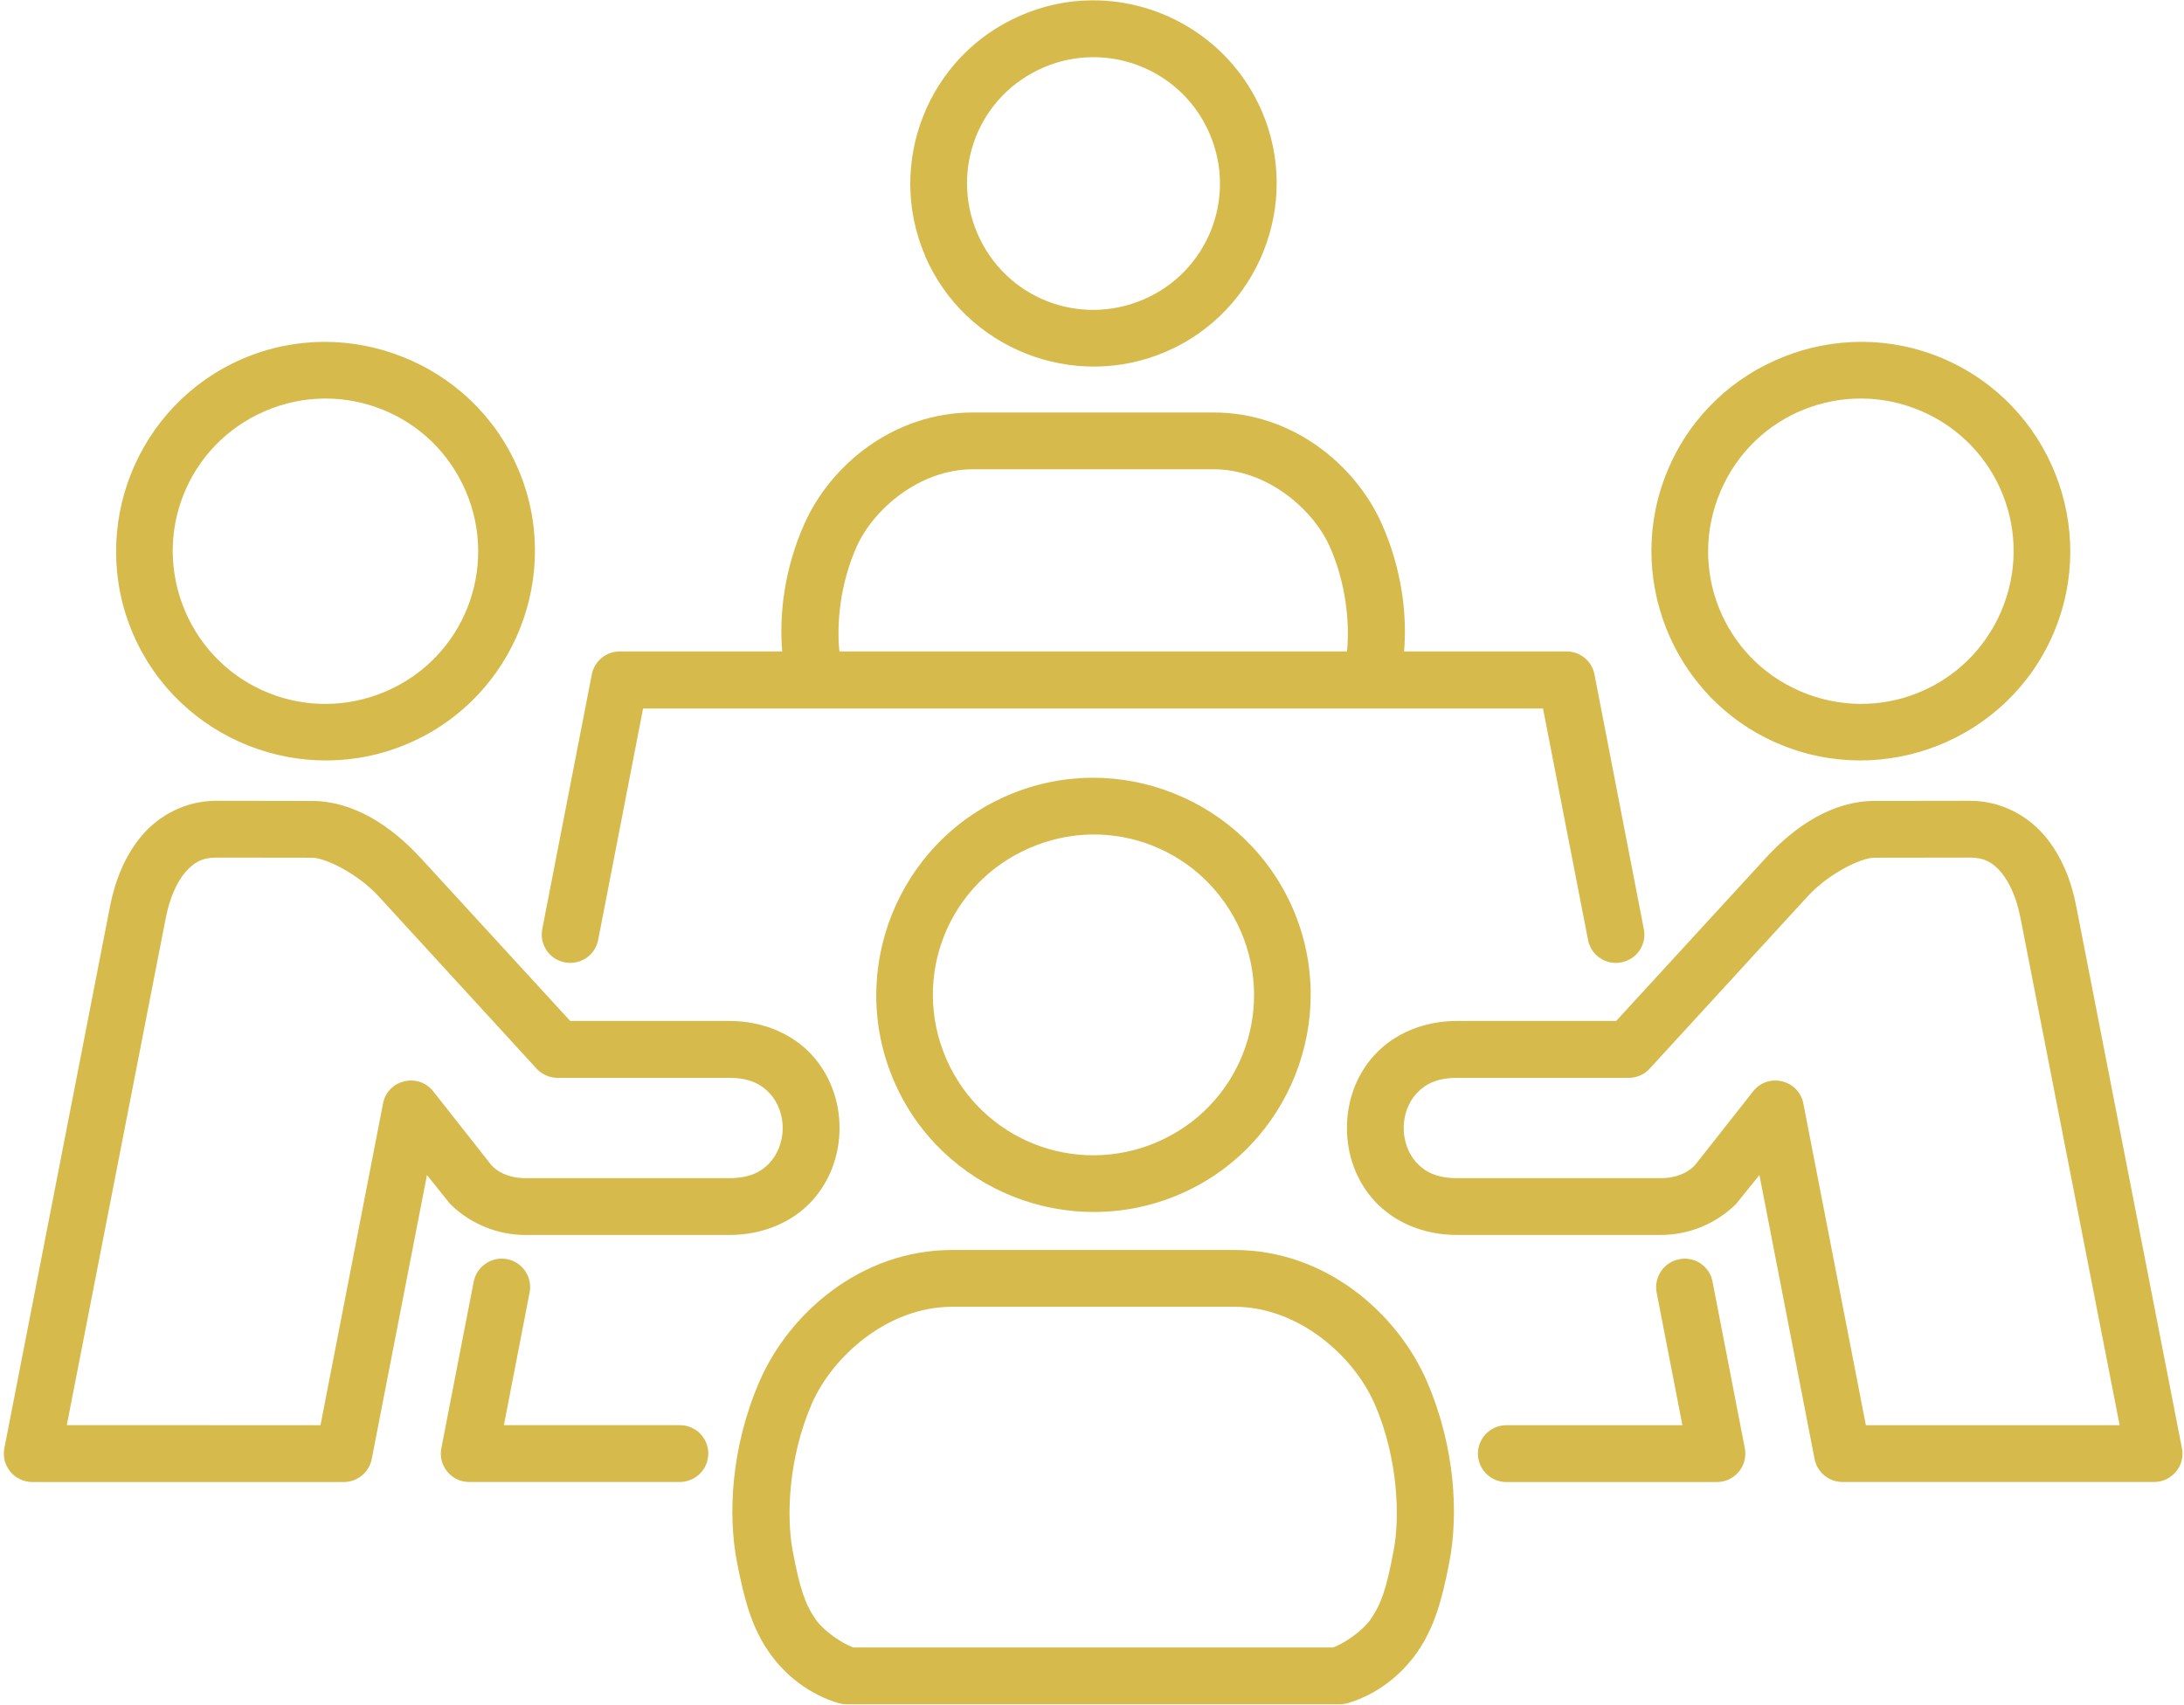 <?xml version="1.0" encoding="UTF-8" standalone="no"?><svg xmlns="http://www.w3.org/2000/svg" xmlns:xlink="http://www.w3.org/1999/xlink" fill="#d6ba4c" height="68" preserveAspectRatio="xMidYMid meet" version="1" viewBox="1.4 11.0 87.1 68.0" width="87.1" zoomAndPan="magnify"><g id="change1_1"><path d="M79.969,45.207h-0.011l-3.817,0.005c-0.525,0.005-1.823,0.635-2.656,1.547l-6.297,6.869 c-0.213,0.235-0.52,0.365-0.839,0.365h-6.843c-0.813,0-1.281,0.26-1.611,0.62c-0.328,0.353-0.515,0.859-0.515,1.38 c0,0.52,0.187,1.031,0.515,1.385c0.329,0.359,0.797,0.615,1.611,0.615h8.135c0.62,0,1.131-0.235,1.396-0.568l2.281-2.896 c0.599-0.755,1.807-0.468,2,0.48l2.495,12.837h10.12l-3.959-20.255c-0.145-0.745-0.427-1.396-0.765-1.797 C80.87,45.401,80.537,45.207,79.969,45.207z M79.958,42.942c1.224-0.005,2.287,0.577,2.975,1.385 c0.692,0.812,1.073,1.807,1.271,2.828l4.213,21.609c0.141,0.697-0.396,1.344-1.104,1.349H74.876 c-0.541-0.005-1.005-0.385-1.109-0.917l-2.199-11.328l-0.932,1.156c-0.796,0.787-1.869,1.229-2.989,1.235h-8.14 c-1.36,0-2.521-0.525-3.277-1.344c-0.76-0.817-1.113-1.88-1.113-2.921c0-1.047,0.353-2.109,1.113-2.927 c0.756-0.819,1.917-1.344,3.277-1.344h6.348l5.964-6.5c1.167-1.276,2.672-2.271,4.323-2.276L79.958,42.942z"/></g><g id="change1_2"><path d="M39.376,63.123h11.249c2.573,0,4.776,1.975,5.604,3.891c0.933,2.163,1.005,4.496,0.751,5.829 c-0.287,1.541-0.5,2.135-0.912,2.739c-0.307,0.448-1.031,0.964-1.509,1.131H35.433c-0.475-0.167-1.208-0.683-1.511-1.131 c-0.412-0.599-0.62-1.197-0.912-2.739c-0.249-1.333-0.176-3.667,0.756-5.829C34.589,65.103,36.803,63.123,39.376,63.123z M39.376,60.858c-3.667,0-6.527,2.552-7.693,5.256c-1.14,2.645-1.249,5.307-0.9,7.151c0.312,1.64,0.629,2.677,1.265,3.604 c0.661,0.975,1.661,1.729,2.801,2.068c0.104,0.025,0.215,0.041,0.319,0.041h19.661c0.104,0,0.213-0.016,0.312-0.041 c1.145-0.339,2.136-1.099,2.803-2.068c0.629-0.927,0.957-1.964,1.265-3.604c0.349-1.844,0.24-4.505-0.896-7.151 c-1.167-2.704-4.016-5.256-7.688-5.256H39.376z"/></g><g id="change1_3"><path clip-rule="evenodd" d="M50.887,48.15c1.4,3.251-0.084,7-3.333,8.401 c-3.261,1.407-7.016-0.079-8.423-3.333c-1.4-3.256,0.079-6.995,3.344-8.401c1.631-0.703,3.375-0.688,4.896-0.083 C48.892,45.338,50.177,46.519,50.887,48.15z M41.584,42.729c-4.391,1.891-6.421,7.009-4.531,11.391 c1.891,4.385,7.011,6.405,11.396,4.515c4.38-1.885,6.405-7.009,4.515-11.385c-0.948-2.187-2.697-3.792-4.76-4.609 C46.141,41.817,43.772,41.786,41.584,42.729z" fill-rule="evenodd"/></g><g id="change1_4"><path d="M68.72,61.213c-0.12-0.016-0.24-0.011-0.355,0.016c-0.615,0.119-1.011,0.713-0.896,1.328l1.027,5.291h-7.021 c-0.625,0-1.131,0.505-1.135,1.131c0,0.625,0.509,1.136,1.135,1.136h8.401c0.713-0.005,1.244-0.652,1.109-1.349l-1.287-6.641 C69.61,61.639,69.214,61.27,68.72,61.213z"/></g><g id="change1_5"><path d="M40.204,29.718h9.593c2.136,0,3.964,1.588,4.631,3.077c0.672,1.5,0.801,3.109,0.692,4.188H34.876 c-0.115-1.079,0.02-2.688,0.692-4.188C36.235,31.311,38.068,29.718,40.204,29.718z M40.204,27.453c-3.188,0-5.683,2.119-6.713,4.416 c-0.817,1.823-1.021,3.651-0.896,5.115h-6.479c-0.543,0-1.011,0.385-1.115,0.921l-1.975,10.152c-0.12,0.615,0.281,1.213,0.901,1.328 c0.615,0.12,1.208-0.281,1.328-0.891l1.792-9.235h35.89l1.796,9.235c0.12,0.615,0.719,1.016,1.333,0.891 c0.615-0.12,1.016-0.713,0.891-1.328L64.99,37.905c-0.099-0.536-0.568-0.921-1.115-0.921h-6.479 c0.124-1.464-0.084-3.292-0.901-5.115c-1.027-2.292-3.511-4.416-6.699-4.416H40.204z"/></g><g id="change1_6"><path d="M44.964,13.281c1.959-0.016,3.839,1.115,4.672,3.041c1.109,2.557-0.063,5.516-2.625,6.62 c-2.577,1.109-5.52-0.057-6.629-2.625c-1.104-2.568,0.057-5.516,2.635-6.625C43.657,13.416,44.313,13.286,44.964,13.281z M44.949,11.014c-0.948,0.005-1.912,0.199-2.833,0.6c-3.704,1.588-5.407,5.905-3.819,9.593c0,0.005,0,0.005,0,0.011 c1.599,3.692,5.917,5.401,9.609,3.807c3.693-1.593,5.407-5.911,3.813-9.599C50.521,12.661,47.797,10.994,44.949,11.014z"/></g><g id="change1_7"><path clip-rule="evenodd" d="M19.969,30.577c1.333,3.089-0.077,6.661-3.167,7.995 c-3.104,1.339-6.672-0.072-8.011-3.176c-1.333-3.095,0.073-6.661,3.183-8c1.547-0.667,3.213-0.641,4.656-0.068 C18.079,27.901,19.297,29.025,19.969,30.577z M11.073,25.312c-4.229,1.823-6.181,6.756-4.364,10.98 c1.823,4.223,6.76,6.181,10.984,4.359c4.224-1.817,6.183-6.76,4.36-10.973c-0.917-2.115-2.604-3.657-4.595-4.443 C15.469,24.442,13.183,24.405,11.073,25.312z" fill-rule="evenodd"/></g><g id="change1_8"><path clip-rule="evenodd" d="M78.021,27.395c3.104,1.339,4.516,4.905,3.183,8 c-1.339,3.104-4.907,4.515-8.011,3.176c-3.093-1.333-4.505-4.905-3.167-7.995c0.667-1.552,1.891-2.676,3.333-3.249 C74.808,26.754,76.474,26.729,78.021,27.395z M67.944,29.677c-1.824,4.213,0.124,9.156,4.348,10.973 c4.229,1.823,9.167-0.136,10.991-4.359c1.823-4.224-0.136-9.157-4.371-10.98c-2.109-0.907-4.396-0.869-6.385-0.077 C70.542,26.02,68.854,27.562,67.944,29.677z" fill-rule="evenodd"/></g><g id="change1_9"><path d="M10.027,45.207h0.005l3.817,0.005c0.532,0.005,1.824,0.635,2.657,1.547l6.296,6.869c0.219,0.235,0.527,0.365,0.844,0.365 h6.844c0.812,0,1.276,0.26,1.609,0.62c0.328,0.353,0.516,0.859,0.516,1.38c0,0.52-0.188,1.031-0.516,1.385 c-0.333,0.359-0.797,0.615-1.609,0.615h-8.136c-0.62,0-1.135-0.235-1.396-0.568l-2.281-2.896c-0.599-0.755-1.812-0.468-2,0.48 l-2.495,12.837H4.064l3.952-20.255c0.147-0.745,0.428-1.396,0.771-1.797C9.125,45.401,9.459,45.207,10.027,45.207z M10.032,42.942 c-1.224-0.005-2.287,0.577-2.973,1.385c-0.688,0.812-1.068,1.807-1.272,2.828L1.574,68.765c-0.135,0.697,0.396,1.344,1.109,1.349 H15.12c0.537-0.005,1-0.385,1.105-0.917l2.203-11.328l0.927,1.156c0.797,0.787,1.871,1.229,2.989,1.235h8.147 c1.353,0,2.52-0.525,3.276-1.344c0.755-0.817,1.115-1.88,1.115-2.921c0-1.047-0.36-2.109-1.115-2.927 c-0.756-0.819-1.923-1.344-3.276-1.344h-6.349l-5.964-6.5c-1.171-1.276-2.676-2.271-4.328-2.276L10.032,42.942z"/></g><g id="change1_10"><path clip-rule="evenodd" d="M21.62,61.223c-0.613-0.115-1.208,0.287-1.328,0.9l-1.291,6.641 c-0.136,0.697,0.4,1.349,1.115,1.349h8.4c0.625-0.005,1.131-0.511,1.131-1.136s-0.505-1.131-1.131-1.131h-7.02l1.025-5.291 C22.641,61.937,22.24,61.343,21.62,61.223z" fill-rule="evenodd"/></g></svg>